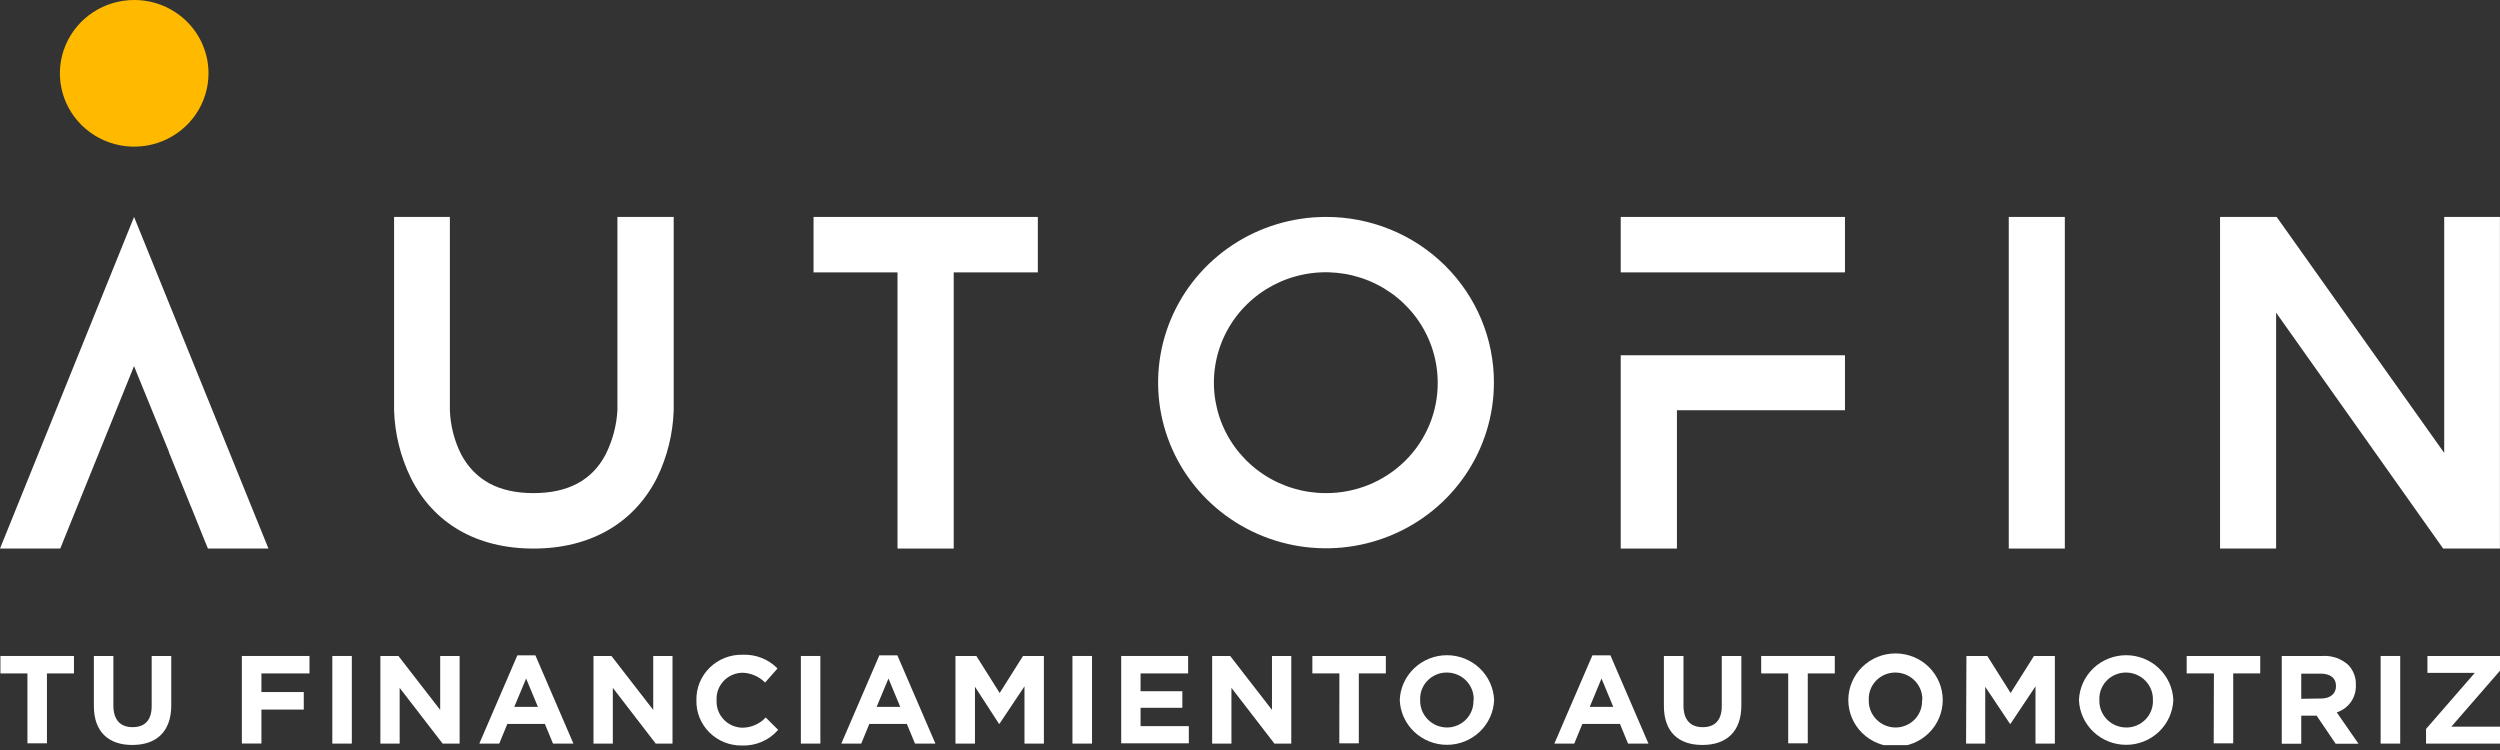 <svg width="200" height="60" viewBox="0 0 200 60" fill="none"
    xmlns="http://www.w3.org/2000/svg">
    <rect x="0" y="0" width="200" height="60" fill="#333333" stroke="none"/>
    <g clip-path="url(#clip0_1201_427)">
        <path d="M32.87 38.24C32.04 36.546 31.583 34.699 31.527 32.819V17.355H35.99V32.819C36.034 34.058 36.347 35.273 36.909 36.382C38.023 38.426 39.912 39.449 42.675 39.449C45.439 39.449 47.355 38.426 48.436 36.382C48.999 35.271 49.325 34.059 49.394 32.819V17.355H53.896V32.819C53.837 34.699 53.38 36.545 52.553 38.24C50.698 41.879 47.21 43.885 42.675 43.885C38.14 43.885 34.686 41.879 32.87 38.24Z" fill="white"/>
        <path d="M83.027 21.791H76.297V43.885H71.801V21.791H65.083V17.355H83.027V21.791Z" fill="white"/>
        <path d="M119.513 30.62C119.511 33.24 118.722 35.801 117.245 37.979C115.769 40.157 113.671 41.854 111.217 42.856C108.764 43.858 106.064 44.12 103.46 43.609C100.855 43.097 98.463 41.836 96.585 39.983C94.707 38.131 93.427 35.771 92.908 33.201C92.389 30.631 92.653 27.968 93.668 25.546C94.682 23.125 96.401 21.054 98.607 19.596C100.814 18.138 103.409 17.358 106.064 17.355C107.832 17.349 109.583 17.689 111.217 18.353C112.851 19.017 114.335 19.994 115.585 21.227C116.835 22.46 117.826 23.925 118.5 25.537C119.174 27.149 119.518 28.876 119.513 30.62ZM115.017 30.62C115.018 28.873 114.494 27.164 113.511 25.711C112.528 24.257 111.13 23.124 109.494 22.455C107.858 21.785 106.058 21.609 104.321 21.95C102.584 22.29 100.988 23.131 99.736 24.366C98.483 25.601 97.63 27.175 97.284 28.889C96.938 30.603 97.115 32.38 97.792 33.994C98.47 35.609 99.617 36.989 101.09 37.96C102.562 38.931 104.293 39.449 106.064 39.449C107.241 39.454 108.407 39.229 109.495 38.788C110.583 38.346 111.572 37.696 112.404 36.875C113.237 36.054 113.896 35.079 114.345 34.005C114.793 32.932 115.022 31.781 115.017 30.62Z" fill="white"/>
        <path d="M147.597 17.355H129.658V21.791H147.597V17.355Z" fill="white"/>
        <path d="M129.658 28.421V43.885H134.154V32.819H147.597V28.421H134.154H129.658Z" fill="white"/>
        <path d="M165.186 17.355H160.701V43.885H165.186V17.355Z" fill="white"/>
        <path d="M195.454 43.885L182.089 25.013V43.885H177.604V17.355H182.133L195.537 36.233V17.355H199.994V43.885H195.454Z" fill="white"/>
        <path d="M10.914 29.768L13.521 36.156H13.505L15.282 40.548H15.287L16.379 43.264L16.636 43.885H21.477L10.725 17.355L0 43.885H4.819L10.725 29.284L10.914 29.768Z" fill="white"/>
        <path d="M16.68 5.866C16.68 7.026 16.331 8.16 15.678 9.124C15.025 10.089 14.097 10.841 13.011 11.285C11.924 11.729 10.729 11.845 9.576 11.619C8.423 11.392 7.364 10.834 6.532 10.013C5.701 9.193 5.135 8.148 4.905 7.01C4.676 5.872 4.794 4.693 5.244 3.621C5.694 2.549 6.456 1.633 7.433 0.989C8.411 0.344 9.56 2.58116e-06 10.736 2.58116e-06C11.517 -0.001 12.29 0.151 13.011 0.445C13.733 0.74 14.389 1.172 14.941 1.716C15.493 2.261 15.931 2.908 16.229 3.62C16.528 4.332 16.681 5.095 16.68 5.866Z" fill="#FFBA00"/>
        <path d="M2.195 53.874H0.034V52.478H5.917V53.874H3.755V59.465H2.195V53.874Z" fill="white"/>
        <path d="M7.51 56.48V52.478H9.07V56.441C9.07 57.585 9.627 58.173 10.602 58.173C11.577 58.173 12.134 57.623 12.134 56.491V52.478H13.7V56.43C13.7 58.552 12.491 59.597 10.585 59.597C8.68 59.597 7.51 58.547 7.51 56.48Z" fill="white"/>
        <path d="M19.349 52.478H24.758V53.874H20.914V55.364H24.302V56.766H20.914V59.481H19.349V52.478Z" fill="white"/>
        <path d="M26.586 52.478H28.146V59.487H26.586V52.478Z" fill="white"/>
        <path d="M30.43 52.478H31.873L35.215 56.793V52.478H36.77V59.487H35.41L31.973 55.029V59.487H30.43V52.478Z" fill="white"/>
        <path d="M41.388 52.428H42.831L45.873 59.487H44.241L43.589 57.915H40.586L39.94 59.487H38.346L41.388 52.428ZM43.032 56.551L42.09 54.281L41.143 56.551H43.032Z" fill="white"/>
        <path d="M47.478 52.478H48.915L52.258 56.793V52.478H53.801V59.487H52.458L49.026 55.029V59.487H47.478V52.478Z" fill="white"/>
        <path d="M55.712 56.002C55.703 55.521 55.794 55.043 55.977 54.598C56.161 54.152 56.434 53.748 56.78 53.41C57.127 53.071 57.538 52.805 57.992 52.628C58.445 52.451 58.929 52.366 59.417 52.379C59.933 52.358 60.449 52.444 60.929 52.634C61.409 52.824 61.843 53.111 62.202 53.478L61.205 54.605C60.728 54.118 60.075 53.836 59.389 53.819C59.105 53.825 58.826 53.886 58.568 54.001C58.309 54.115 58.076 54.28 57.884 54.486C57.691 54.691 57.543 54.933 57.447 55.196C57.352 55.459 57.311 55.739 57.328 56.018C57.312 56.297 57.353 56.576 57.449 56.839C57.545 57.102 57.693 57.344 57.886 57.549C58.078 57.754 58.31 57.919 58.568 58.034C58.827 58.148 59.106 58.211 59.389 58.217C59.74 58.214 60.087 58.14 60.408 57.999C60.73 57.858 61.018 57.654 61.255 57.398L62.252 58.387C61.895 58.8 61.446 59.128 60.942 59.345C60.437 59.562 59.889 59.663 59.339 59.641C58.856 59.646 58.377 59.555 57.93 59.373C57.483 59.192 57.079 58.923 56.74 58.583C56.401 58.243 56.136 57.839 55.959 57.396C55.782 56.952 55.698 56.478 55.712 56.002Z" fill="white"/>
        <path d="M64.069 52.478H65.629V59.487H64.069V52.478Z" fill="white"/>
        <path d="M70.347 52.428H71.79L74.832 59.487H73.2L72.548 57.915H69.545L68.899 59.487H67.305L70.347 52.428ZM72.019 56.551L71.077 54.281L70.13 56.551H72.019Z" fill="white"/>
        <path d="M76.437 52.478H78.108L79.974 55.441L81.841 52.478H83.512V59.487H81.958V54.908L79.958 57.904H79.919L77.997 54.941V59.487H76.437V52.478Z" fill="white"/>
        <path d="M85.796 52.478H87.362V59.487H85.796V52.478Z" fill="white"/>
        <path d="M89.696 52.478H95.05V53.874H91.245V55.298H94.588V56.623H91.245V58.091H95.106V59.465H89.696V52.478Z" fill="white"/>
        <path d="M96.972 52.478H98.415L101.758 56.793V52.478H103.301V59.487H101.953L98.515 55.029V59.487H96.972V52.478Z" fill="white"/>
        <path d="M107.151 53.874H104.989V52.478H110.867V53.874H108.705V59.465H107.145L107.151 53.874Z" fill="white"/>
        <path d="M111.981 56.002C112.018 55.039 112.432 54.127 113.136 53.459C113.84 52.791 114.779 52.417 115.755 52.417C116.732 52.417 117.671 52.791 118.374 53.459C119.078 54.127 119.492 55.039 119.53 56.002C119.492 56.965 119.078 57.876 118.374 58.544C117.671 59.212 116.732 59.586 115.755 59.586C114.779 59.586 113.84 59.212 113.136 58.544C112.432 57.876 112.018 56.965 111.981 56.002ZM117.897 56.002C117.907 55.717 117.859 55.433 117.755 55.167C117.651 54.901 117.495 54.658 117.294 54.453C117.093 54.248 116.853 54.084 116.587 53.973C116.322 53.861 116.036 53.803 115.747 53.803C115.458 53.801 115.172 53.857 114.906 53.968C114.64 54.079 114.4 54.243 114.2 54.449C114 54.654 113.845 54.898 113.744 55.165C113.643 55.432 113.599 55.717 113.613 56.002C113.604 56.286 113.653 56.57 113.757 56.836C113.861 57.101 114.018 57.344 114.218 57.549C114.419 57.754 114.659 57.917 114.924 58.029C115.19 58.141 115.475 58.199 115.764 58.2C116.05 58.199 116.334 58.14 116.597 58.027C116.86 57.914 117.097 57.75 117.294 57.545C117.491 57.34 117.645 57.097 117.744 56.832C117.844 56.567 117.889 56.284 117.875 56.002H117.897Z" fill="white"/>
        <path d="M127.391 52.428H128.834L131.876 59.487H130.243L129.597 57.915H126.588L125.942 59.487H124.349L127.391 52.428ZM129.062 56.551L128.121 54.281L127.179 56.551H129.062Z" fill="white"/>
        <path d="M133.112 56.48V52.478H134.678V56.441C134.678 57.585 135.235 58.173 136.21 58.173C137.185 58.173 137.742 57.623 137.742 56.491V52.478H139.308V56.43C139.308 58.552 138.099 59.597 136.188 59.597C134.277 59.597 133.112 58.547 133.112 56.48Z" fill="white"/>
        <path d="M143.057 53.874H140.895V52.478H146.784V53.874H144.622V59.465H143.057V53.874Z" fill="white"/>
        <path d="M147.865 56.002C147.865 55.013 148.263 54.065 148.971 53.366C149.68 52.667 150.64 52.274 151.642 52.274C152.644 52.274 153.605 52.667 154.313 53.366C155.021 54.065 155.419 55.013 155.419 56.002C155.419 56.99 155.021 57.938 154.313 58.637C153.605 59.336 152.644 59.729 151.642 59.729C150.64 59.729 149.68 59.336 148.971 58.637C148.263 57.938 147.865 56.99 147.865 56.002ZM153.787 56.002C153.796 55.716 153.747 55.432 153.643 55.166C153.538 54.9 153.381 54.657 153.18 54.453C152.979 54.247 152.738 54.084 152.472 53.973C152.206 53.861 151.92 53.803 151.631 53.803C151.343 53.801 151.057 53.858 150.792 53.97C150.526 54.081 150.287 54.245 150.088 54.45C149.889 54.656 149.734 54.9 149.633 55.167C149.533 55.433 149.488 55.717 149.503 56.002C149.493 56.286 149.541 56.57 149.645 56.836C149.749 57.102 149.906 57.345 150.106 57.55C150.307 57.755 150.547 57.919 150.813 58.03C151.079 58.142 151.364 58.2 151.653 58.2C151.94 58.199 152.223 58.139 152.486 58.027C152.749 57.914 152.987 57.75 153.184 57.545C153.381 57.34 153.534 57.097 153.634 56.832C153.734 56.567 153.778 56.284 153.765 56.002H153.787Z" fill="white"/>
        <path d="M157.314 52.478H158.985L160.851 55.441L162.718 52.478H164.389V59.487H162.84V54.908L160.84 57.904H160.796L158.818 54.941V59.487H157.286L157.314 52.478Z" fill="white"/>
        <path d="M166.317 56.002C166.354 55.039 166.768 54.127 167.472 53.459C168.176 52.791 169.114 52.417 170.091 52.417C171.068 52.417 172.006 52.791 172.71 53.459C173.414 54.127 173.828 55.039 173.866 56.002C173.828 56.965 173.414 57.876 172.71 58.544C172.006 59.212 171.068 59.586 170.091 59.586C169.114 59.586 168.176 59.212 167.472 58.544C166.768 57.876 166.354 56.965 166.317 56.002ZM172.233 56.002C172.242 55.716 172.193 55.432 172.089 55.166C171.985 54.9 171.827 54.657 171.626 54.453C171.425 54.247 171.184 54.084 170.918 53.973C170.652 53.861 170.366 53.803 170.077 53.803C169.789 53.801 169.503 53.858 169.238 53.97C168.973 54.081 168.733 54.245 168.534 54.451C168.335 54.656 168.18 54.9 168.08 55.167C167.979 55.433 167.935 55.717 167.949 56.002C167.939 56.286 167.988 56.57 168.091 56.836C168.195 57.102 168.352 57.345 168.552 57.55C168.753 57.755 168.993 57.919 169.259 58.03C169.525 58.142 169.811 58.2 170.099 58.2C170.388 58.202 170.674 58.145 170.939 58.033C171.205 57.922 171.445 57.759 171.645 57.553C171.844 57.347 171.999 57.104 172.1 56.837C172.202 56.57 172.247 56.286 172.233 56.002Z" fill="white"/>
        <path d="M177.114 53.874H174.935V52.478H180.818V53.874H178.657V59.465H177.097L177.114 53.874Z" fill="white"/>
        <path d="M182.54 52.478H185.788C186.163 52.452 186.54 52.502 186.895 52.624C187.25 52.746 187.577 52.937 187.855 53.187C188.061 53.4 188.221 53.652 188.326 53.928C188.432 54.204 188.48 54.498 188.468 54.792C188.492 55.273 188.356 55.749 188.081 56.146C187.805 56.543 187.404 56.84 186.941 56.991L188.679 59.498H186.852L185.331 57.255H184.1V59.498H182.54V52.478ZM185.688 55.881C186.445 55.881 186.88 55.479 186.88 54.891C186.88 54.231 186.417 53.891 185.654 53.891H184.1V55.903L185.688 55.881Z" fill="white"/>
        <path d="M190.451 52.478H192.017V59.487H190.451V52.478Z" fill="white"/>
        <path d="M194.083 58.316L197.983 53.83H194.195V52.478H200.006V53.649L196.106 58.135H200.006V59.487H194.083V58.316Z" fill="white"/>
    </g>
    <defs>
        <clipPath id="clip0_1201_427">
            <rect width="200" height="59.608" fill="white"/>
        </clipPath>
    </defs>
</svg>
